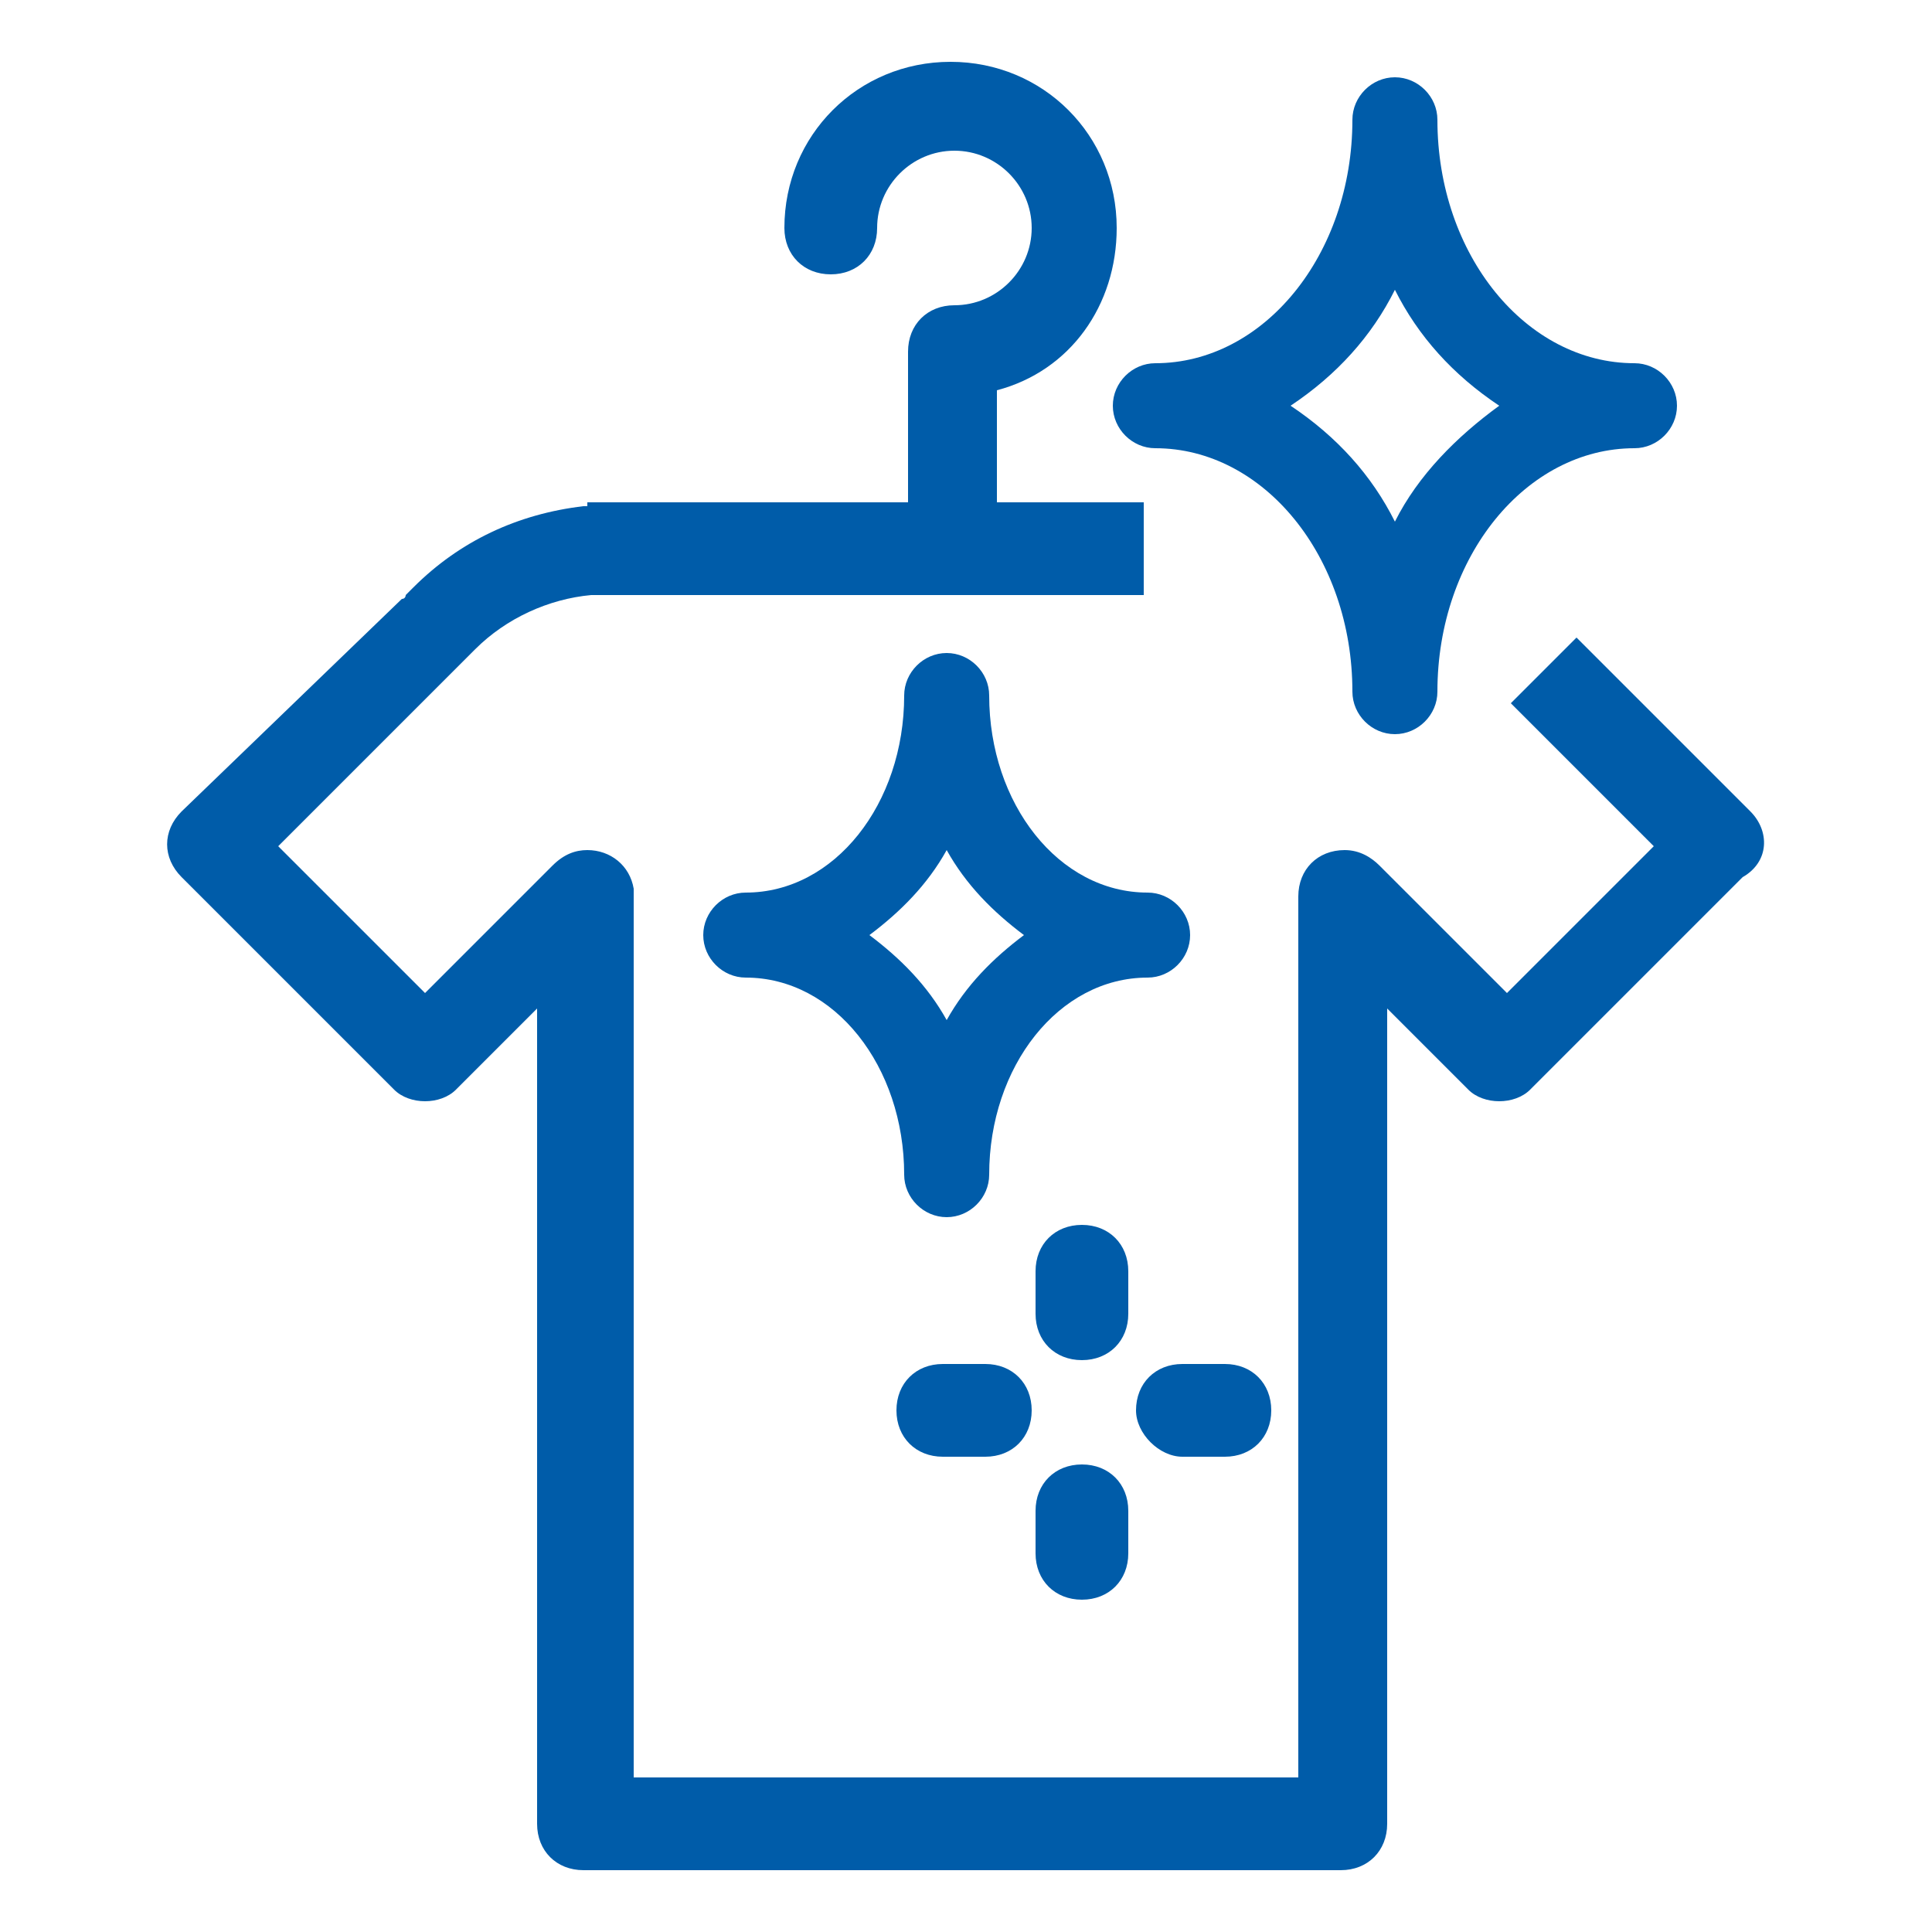 <?xml version="1.0" encoding="UTF-8"?>
<svg xmlns="http://www.w3.org/2000/svg" xmlns:xlink="http://www.w3.org/1999/xlink" version="1.1" id="Gruppe_9926" x="0px" y="0px" viewBox="0 0 50 50" style="enable-background:new 0 0 50 50;" xml:space="preserve">
<style type="text/css">
	.st0{fill:#005CA9;}
</style>
<path id="Pfad_4373" class="st0" d="M28.8,10.5L28.8,10.5c0,0.6,0.5,1.1,1.1,1.1l0,0c2.8,0,5.1,2.8,5.1,6.3c0,0.6,0.5,1.1,1.1,1.1  l0,0l0,0l0,0c0.6,0,1.1-0.5,1.1-1.1l0,0c0-3.5,2.3-6.3,5.1-6.3c0.6,0,1.1-0.5,1.1-1.1l0,0l0,0l0,0c0-0.6-0.5-1.1-1.1-1.1l0,0  c-2.8,0-5.1-2.8-5.1-6.3c0-0.6-0.5-1.1-1.1-1.1l0,0l0,0l0,0C35.5,2,35,2.5,35,3.1l0,0c0,3.5-2.3,6.3-5.1,6.3  C29.3,9.4,28.8,9.9,28.8,10.5L28.8,10.5L28.8,10.5z M36.1,7.5c0.6,1.2,1.5,2.2,2.7,3c-1.1,0.8-2.1,1.8-2.7,3c-0.6-1.2-1.5-2.2-2.7-3  C34.6,9.7,35.5,8.7,36.1,7.5L36.1,7.5z"></path>
<path id="Pfad_4374" class="st0" d="M30.8,24.2L30.8,24.2L30.8,24.2c0-0.6-0.5-1.1-1.1-1.1l0,0c-2.3,0-4.1-2.3-4.1-5.1  c0-0.6-0.5-1.1-1.1-1.1l0,0l0,0l0,0c-0.6,0-1.1,0.5-1.1,1.1l0,0c0,2.8-1.8,5.1-4.1,5.1c-0.6,0-1.1,0.5-1.1,1.1l0,0l0,0  c0,0.6,0.5,1.1,1.1,1.1c2.3,0,4.1,2.3,4.1,5.1c0,0.6,0.5,1.1,1.1,1.1l0,0l0,0l0,0c0.6,0,1.1-0.5,1.1-1.1l0,0c0-2.8,1.8-5.1,4.1-5.1  C30.3,25.3,30.8,24.8,30.8,24.2L30.8,24.2z M24.5,26.4c-0.5-0.9-1.2-1.6-2-2.2c0.8-0.6,1.5-1.3,2-2.2c0.5,0.9,1.2,1.6,2,2.2  C25.7,24.8,25,25.5,24.5,26.4z"></path>
<path id="Pfad_4375" class="st0" d="M45.3,21l-4.5-4.5l-1.7,1.7l3.7,3.7L39,25.7l-3.3-3.3c-0.2-0.2-0.5-0.4-0.9-0.4  c-0.7,0-1.2,0.5-1.2,1.2l0,0V46H16.4V23.2l0,0l0,0v-0.1V23c-0.1-0.6-0.6-1-1.2-1c-0.3,0-0.6,0.1-0.9,0.4L11,25.7l-3.8-3.8l5.1-5.1  l0,0c0.8-0.8,1.9-1.3,3-1.4c0.1,0,0.1,0,0.2,0h14.1V13h-3.8v-2.9c1.9-0.5,3.1-2.2,3.1-4.2c0-2.4-1.9-4.3-4.3-4.3s-4.3,1.9-4.3,4.3  c0,0.7,0.5,1.2,1.2,1.2s1.2-0.5,1.2-1.2l0,0c0-1.1,0.9-2,2-2s2,0.9,2,2s-0.9,2-2,2c-0.7,0-1.2,0.5-1.2,1.2l0,0V13h-8.3v0.1h-0.1  c-1.7,0.2-3.2,0.9-4.4,2.1l0,0c-0.1,0.1-0.1,0.1-0.2,0.2c0,0,0,0.1-0.1,0.1L4.7,21c-0.5,0.5-0.5,1.2,0,1.7l0,0l5.5,5.5  c0.2,0.2,0.5,0.3,0.8,0.3s0.6-0.1,0.8-0.3l2.1-2.1v21.1c0,0.7,0.5,1.2,1.2,1.2l0,0h19.6c0.7,0,1.2-0.5,1.2-1.2l0,0V26.1l2.1,2.1  c0.2,0.2,0.5,0.3,0.8,0.3s0.6-0.1,0.8-0.3l5.5-5.5C45.8,22.3,45.8,21.5,45.3,21L45.3,21z"></path>
<path id="Pfad_4376" class="st0" d="M29.2,32.9c0-0.7-0.5-1.2-1.2-1.2l0,0c-0.7,0-1.2,0.5-1.2,1.2l0,0V34c0,0.7,0.5,1.2,1.2,1.2l0,0  c0.7,0,1.2-0.5,1.2-1.2l0,0V32.9z"></path>
<path id="Pfad_4377" class="st0" d="M28,37.9c-0.7,0-1.2,0.5-1.2,1.2l0,0v1.1c0,0.7,0.5,1.2,1.2,1.2l0,0c0.7,0,1.2-0.5,1.2-1.2l0,0  v-1.1C29.2,38.4,28.7,37.9,28,37.9z"></path>
<path id="Pfad_4378" class="st0" d="M24.4,35.3c-0.7,0-1.2,0.5-1.2,1.2l0,0c0,0.7,0.5,1.2,1.2,1.2l0,0h1.1c0.7,0,1.2-0.5,1.2-1.2  l0,0c0-0.7-0.5-1.2-1.2-1.2l0,0H24.4z"></path>
<path id="Pfad_4379" class="st0" d="M30.6,37.7h1.1c0.7,0,1.2-0.5,1.2-1.2l0,0c0-0.7-0.5-1.2-1.2-1.2l0,0h-1.1  c-0.7,0-1.2,0.5-1.2,1.2l0,0C29.4,37.1,30,37.7,30.6,37.7L30.6,37.7z"></path>
</svg>
